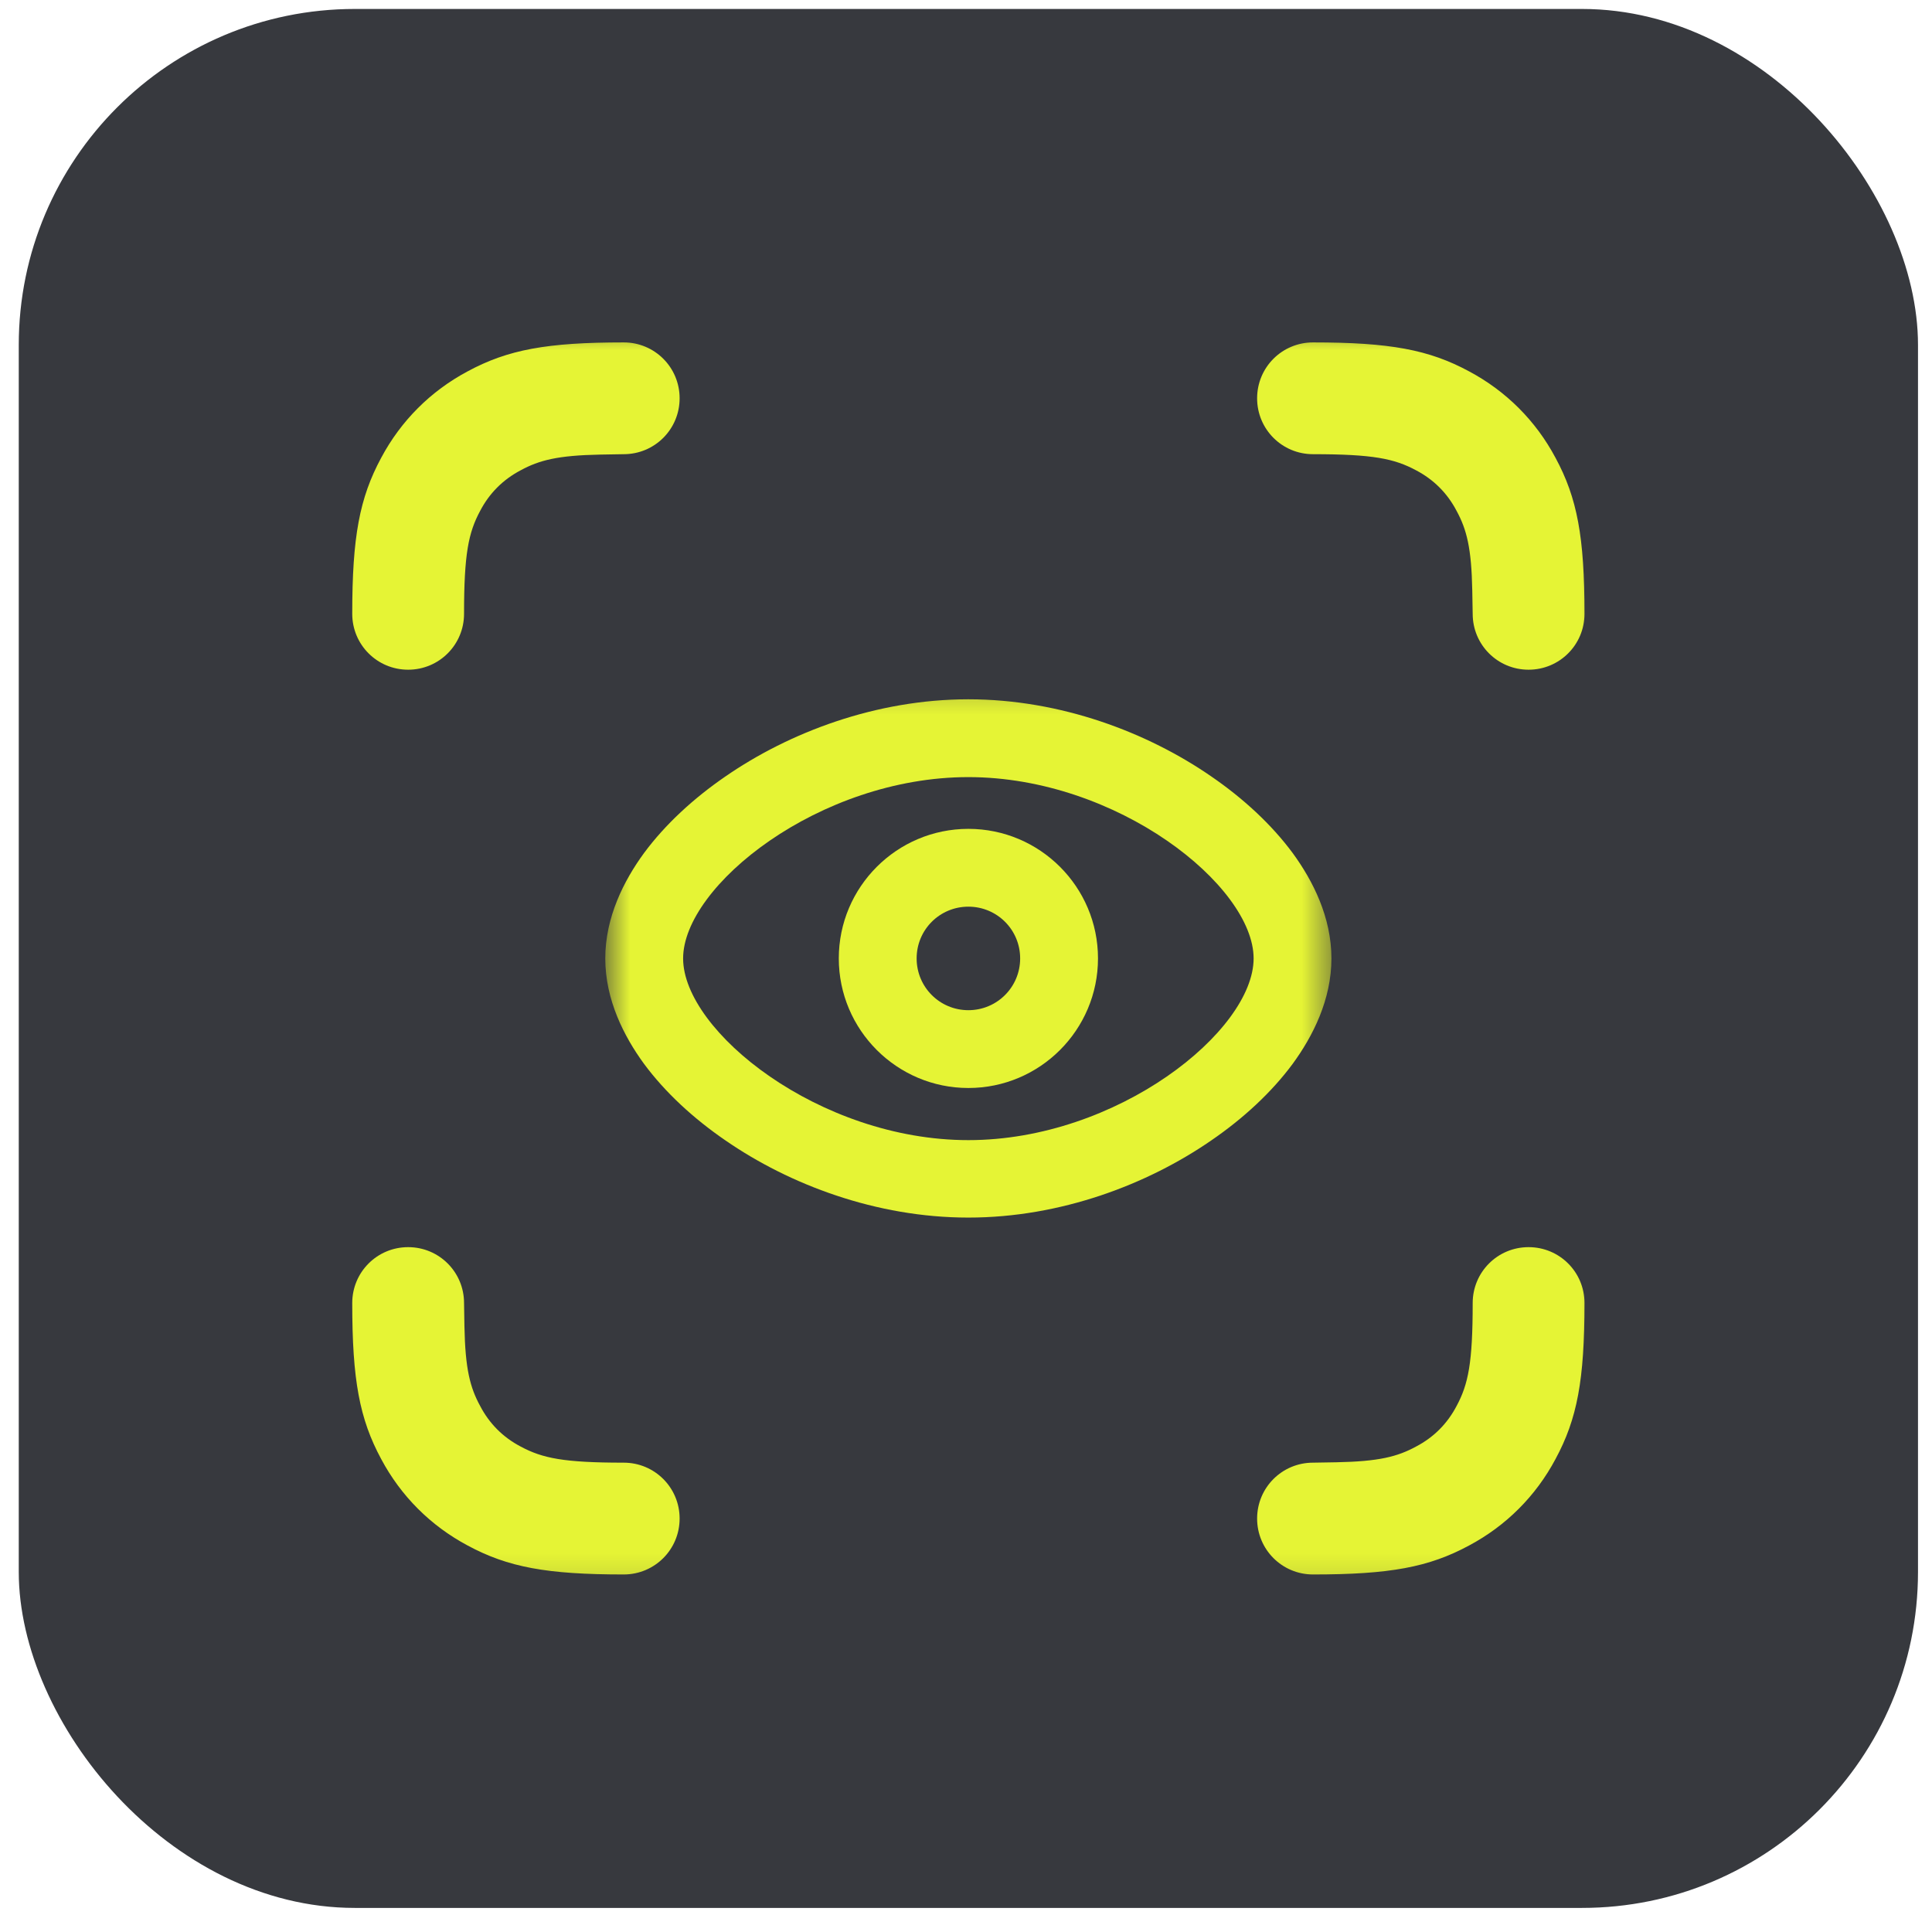 <svg width="69" height="69" viewBox="0 0 69 69" fill="none" xmlns="http://www.w3.org/2000/svg">
<rect x="0.67" y="0.32" width="67.83" height="67.82" rx="12" fill="#37393E"/>
<mask id="mask0_27_930" style="mask-type:luminance" maskUnits="userSpaceOnUse" x="0" y="0" width="69" height="69">
<path d="M68.5 0.32H0.67V68.14H68.5V0.32Z" fill="white"/>
</mask>
<g mask="url(#mask0_27_930)">
<mask id="mask1_27_930" style="mask-type:luminance" maskUnits="userSpaceOnUse" x="8" y="8" width="53" height="53">
<path d="M8.65 8.299H60.52V60.161H8.65V8.299Z" fill="white"/>
</mask>
<g mask="url(#mask1_27_930)">
<mask id="mask2_27_930" style="mask-type:luminance" maskUnits="userSpaceOnUse" x="11" y="11" width="47" height="46">
<path d="M11.963 11.611H57.208V56.85H11.963V11.611Z" fill="white"/>
</mask>
<g mask="url(#mask2_27_930)">
<path d="M46.894 12.229C49.637 12.229 51.03 12.487 52.466 13.262C53.788 13.966 54.851 15.029 55.554 16.35C56.33 17.786 56.589 19.179 56.589 21.922C56.589 23.028 55.698 23.918 54.592 23.918C53.486 23.918 52.596 23.028 52.596 21.922L52.581 21.089C52.553 19.567 52.38 18.906 52.021 18.246C51.691 17.614 51.203 17.126 50.571 16.795C49.795 16.379 49.034 16.221 46.894 16.221C45.788 16.221 44.897 15.331 44.897 14.225C44.897 13.119 45.788 12.229 46.894 12.229ZM22.275 12.229C23.381 12.229 24.272 13.119 24.272 14.225C24.272 15.331 23.381 16.221 22.275 16.221L21.442 16.235C19.92 16.264 19.259 16.436 18.598 16.795C17.966 17.126 17.478 17.614 17.148 18.246C16.731 19.021 16.573 19.782 16.573 21.922C16.573 23.028 15.682 23.918 14.577 23.918C13.471 23.918 12.58 23.028 12.58 21.922C12.58 19.179 12.839 17.786 13.614 16.35C14.318 15.029 15.381 13.966 16.702 13.262C18.139 12.487 19.532 12.229 22.275 12.229ZM14.577 44.541C15.682 44.541 16.573 45.431 16.573 46.537L16.587 47.37C16.616 48.892 16.788 49.553 17.148 50.213C17.478 50.845 17.966 51.334 18.598 51.664C19.374 52.08 20.135 52.238 22.275 52.238C23.381 52.238 24.272 53.129 24.272 54.234C24.272 55.34 23.381 56.231 22.275 56.231C19.532 56.231 18.139 55.972 16.702 55.197C15.381 54.493 14.318 53.43 13.614 52.109C12.839 50.673 12.58 49.28 12.58 46.537C12.58 45.431 13.471 44.541 14.577 44.541ZM54.592 44.541C55.698 44.541 56.589 45.431 56.589 46.537C56.589 49.28 56.33 50.673 55.554 52.109C54.851 53.43 53.788 54.493 52.466 55.197C51.03 55.972 49.637 56.231 46.894 56.231C45.788 56.231 44.897 55.34 44.897 54.234C44.897 53.129 45.788 52.238 46.894 52.238L47.727 52.224C49.249 52.195 49.91 52.023 50.571 51.664C51.203 51.334 51.691 50.845 52.021 50.213C52.438 49.438 52.596 48.677 52.596 46.537C52.596 45.431 53.486 44.541 54.592 44.541Z" fill="#E5F435"/>
</g>
<mask id="mask3_27_930" style="mask-type:luminance" maskUnits="userSpaceOnUse" x="21" y="24" width="27" height="21">
<path d="M21.617 24.257H47.552V44.204H21.617V24.257Z" fill="white"/>
</mask>
<g mask="url(#mask3_27_930)">
<path fill-rule="evenodd" clip-rule="evenodd" d="M34.585 36.078C35.609 36.078 36.434 35.253 36.434 34.229C36.434 33.205 35.609 32.381 34.585 32.381C33.561 32.381 32.737 33.205 32.737 34.229C32.737 35.253 33.561 36.078 34.585 36.078ZM39.214 34.229C39.214 36.782 37.139 38.857 34.585 38.857C32.032 38.857 29.957 36.782 29.957 34.229C29.957 31.676 32.032 29.602 34.585 29.602C37.139 29.602 39.214 31.676 39.214 34.229Z" fill="#E5F435"/>
<path fill-rule="evenodd" clip-rule="evenodd" d="M34.584 40.719C39.904 40.719 44.772 36.823 44.772 34.23C44.772 31.637 39.904 27.754 34.584 27.754C29.265 27.754 24.397 31.637 24.397 34.23C24.397 36.823 29.265 40.719 34.584 40.719ZM43.256 40.732C40.981 42.301 37.883 43.485 34.584 43.485C31.286 43.485 28.187 42.301 25.913 40.732C24.769 39.948 23.758 39.017 23 37.993C22.282 37.009 21.617 35.706 21.617 34.23C21.617 32.754 22.282 31.451 23 30.467C23.758 29.443 24.769 28.512 25.913 27.727C28.187 26.158 31.286 24.975 34.584 24.975C37.883 24.975 40.981 26.158 43.256 27.727C44.4 28.512 45.41 29.443 46.168 30.467C46.887 31.451 47.551 32.754 47.551 34.23C47.551 35.706 46.887 37.009 46.168 37.993C45.41 39.017 44.4 39.948 43.256 40.732Z" fill="#E5F435"/>
</g>
</g>
</g>
</svg>
